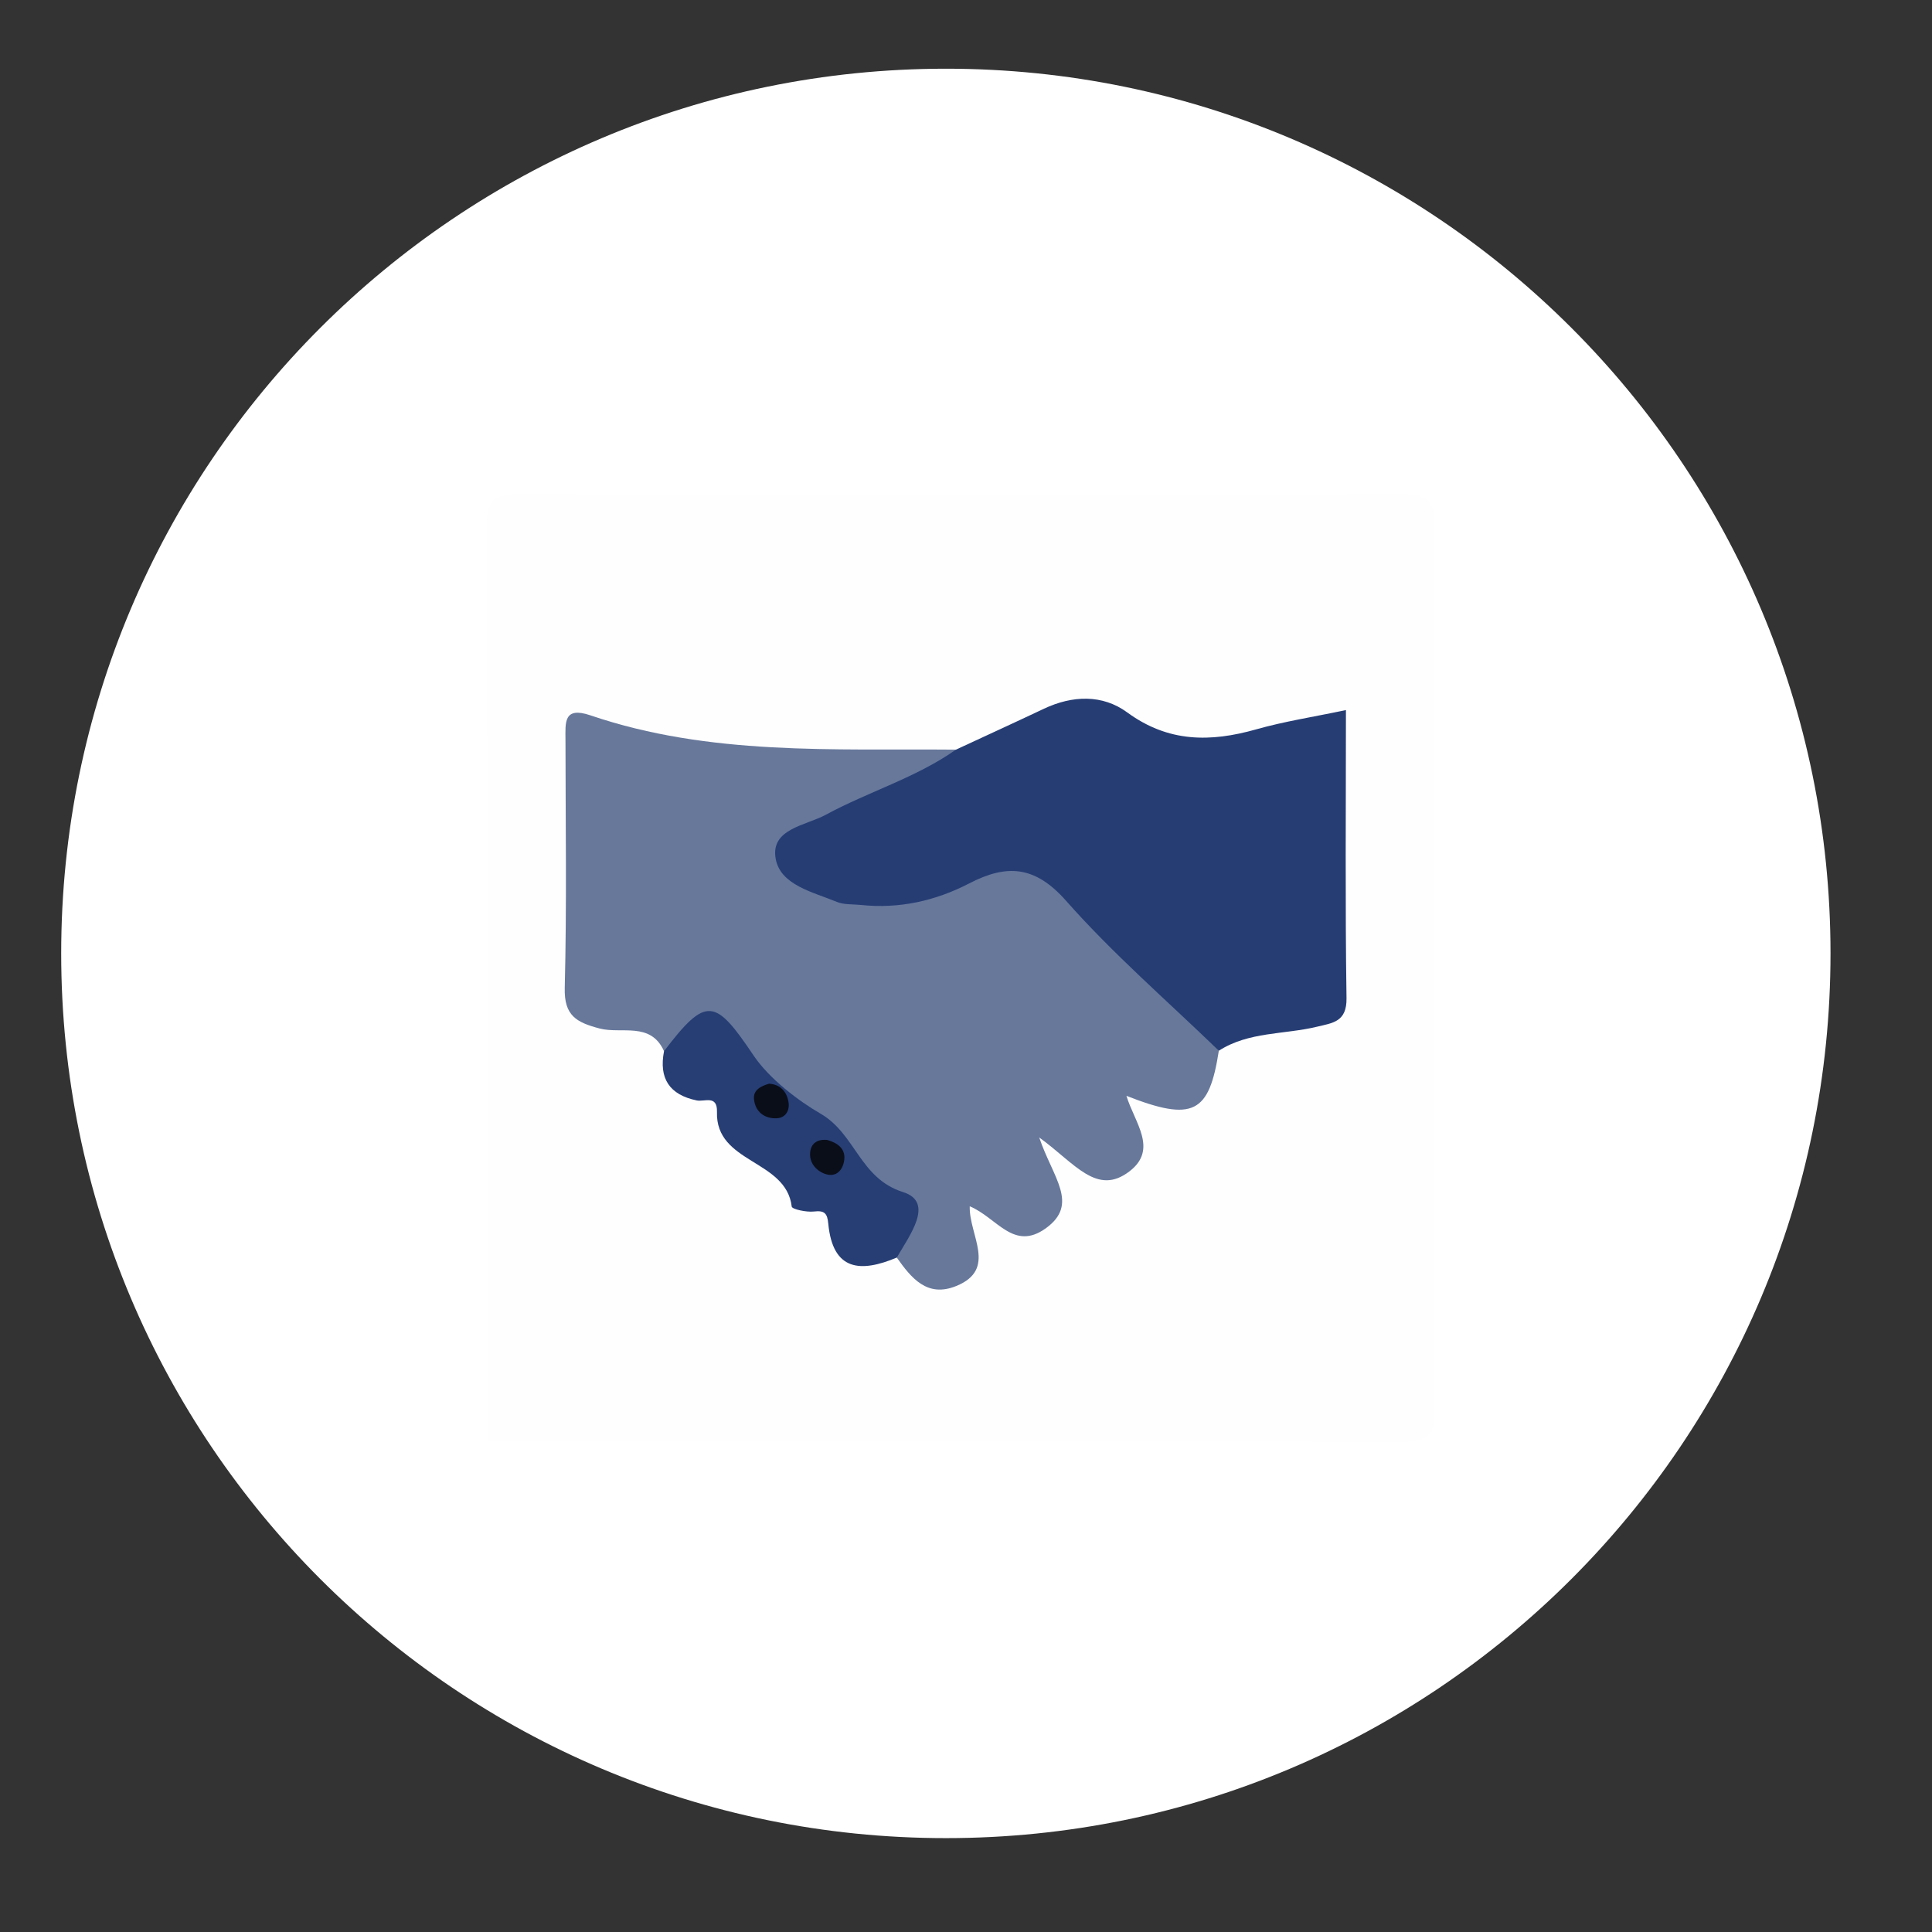 <?xml version="1.0" encoding="utf-8"?>
<!-- Generator: Adobe Illustrator 16.0.0, SVG Export Plug-In . SVG Version: 6.00 Build 0)  -->
<!DOCTYPE svg PUBLIC "-//W3C//DTD SVG 1.1//EN" "http://www.w3.org/Graphics/SVG/1.1/DTD/svg11.dtd">
<svg version="1.1" xmlns="http://www.w3.org/2000/svg" xmlns:xlink="http://www.w3.org/1999/xlink" x="0px" y="0px" width="350px"
	 height="350px" viewBox="0 0 350 350" enable-background="new 0 0 350 350" xml:space="preserve">
<rect x="0" y="0" width="350" height="350" fill="#333333" stroke="none"/>
<g id="Layer_1" display="none">
	<path display="inline" fill="#FFFFFF" d="M334.187,174.999c0,88.514-71.742,160.268-160.259,160.268
		c-88.519,0-160.273-71.754-160.273-160.268c0-88.515,71.754-160.265,160.273-160.265
		C262.444,14.735,334.187,86.485,334.187,174.999z"/>
	<g display="inline">
		<g>
			<g>
				<path fill="#FEFEFE" d="M102.307,176.776c0-23.065,0.098-46.133-0.104-69.197c-0.031-3.555,0.653-4.314,4.272-4.303
					c45.878,0.161,91.758,0.185,137.637-0.022c4.246-0.021,4.453,1.494,4.446,4.869c-0.092,45.626-0.114,91.25,0.034,136.875
					c0.013,3.771-0.813,4.689-4.646,4.678c-45.625-0.158-91.25-0.195-136.875,0.041c-4.601,0.025-4.896-1.408-4.862-5.264
					C102.407,221.896,102.307,199.335,102.307,176.776z"/>
				<path fill="#F9B550" d="M202.826,173.483c-1.654,8.098-5.163,15.043-12.277,19.745c-7.797,8.941-22.5,8.941-30.294-0.002
					c-7.112-4.699-10.655-11.621-12.278-19.736c-1.796-2.066-1.964-4.38-1.051-6.859c2.909-2.701,1.389-7.975,5.706-9.89
					c15.116-1.498,30.227-1.377,45.332-0.098c4.544,1.777,3.07,7.144,5.915,9.956C204.794,169.087,204.639,171.414,202.826,173.483z
					"/>
				<path fill="#E9592D" d="M199.776,158.331c-16.25,0.001-32.5,0.001-48.75,0.001c-2.018,1.526-4.056,1.557-6.115,0.086
					c-2.092-0.969-6.177,1.613-6.028-3.33c0.084-2.785-1.186-6.266,3.943-6.188c3.187,0.048,1.894-2.933,2.11-4.682
					c1.604-12.899,8.584-21.095,21.049-24.589c4.648,6.028,1.957,13.046,2.528,19.604c0.361,4.149,0.866,7.328,6.129,7.534
					c5.544,0.218,7.42-2.151,7.694-7.529c0.335-6.559-2.168-13.573,2.481-19.604c12.452,3.493,19.409,11.661,21.047,24.588
					c0.223,1.749-1.07,4.727,2.114,4.678c5.13-0.078,3.856,3.404,3.941,6.188c0.149,4.942-3.935,2.361-6.026,3.327
					C203.836,159.887,201.796,159.858,199.776,158.331z"/>
				<path fill="#F6A727" d="M205.86,243.231c-20.305,0-40.608,0-60.914,0c-3.021-4.027-2.721-8.143-0.324-12.316
					c3.949-2.666,8.411-1.771,12.737-1.834c11.974-0.248,23.948-0.287,35.922,0.002c4.334,0.059,8.799-0.82,12.793,1.746
					C208.63,235.007,208.907,239.149,205.86,243.231z"/>
				<path fill="#00897A" d="M193.668,231.048c-12.177,0-24.354,0-36.53,0c-2.603-2.691-2.093-6.104-2.185-9.377
					c0.065-5.613-1.249-11.385,1.877-16.65c1.063-0.381,2.127-0.762,3.19-1.141c5.354,1.545,7.662,6.357,10.791,10.227
					c3.194,3.947,5.985,3.949,9.18,0c3.13-3.867,5.439-8.678,10.791-10.229c1.058,0.389,2.115,0.777,3.171,1.166
					c3.157,5.252,1.812,11.016,1.905,16.619C195.787,224.944,196.282,228.36,193.668,231.048z"/>
				<path fill="#D74316" d="M184.819,119.635c-0.094,7.826-0.425,15.657-0.192,23.474c0.139,4.723-1.677,6.438-6.198,5.99
					c-2.001-0.198-4.054-0.199-6.055,0c-4.528,0.45-6.332-1.28-6.193-5.996c0.23-7.814-0.1-15.647-0.193-23.474
					c0.549-1.453-0.507-3.936,2.25-3.996c4.777-0.104,9.56-0.106,14.337,0.002C185.328,115.698,184.27,118.182,184.819,119.635z"/>
				<path fill="#F29519" d="M190.782,203.878c-4.072,4.848-8.26,9.605-12.172,14.582c-2.349,2.984-4.067,2.982-6.416-0.002
					c-3.912-4.975-8.101-9.73-12.173-14.578c0.078-3.553,0.155-7.104,0.233-10.654c10.098,6.092,20.195,6.09,30.294,0.002
					C190.627,196.778,190.705,200.327,190.782,203.878z"/>
				<path fill="#01897B" d="M145.15,231.354c-0.068,3.959-0.135,7.918-0.203,11.877c-2.271,0.086-4.541,0.236-6.812,0.244
					c-13.03,0.049-13.674-0.783-9.331-13.41c2.889-8.4,8.104-15.047,15.926-19.486c3.416,3.34,2.107,7.637,2.366,11.619
					C147.173,225.403,147.291,228.62,145.15,231.354z"/>
				<path fill="#01897B" d="M205.86,243.231c-0.068-3.959-0.137-7.918-0.205-11.879c-2.127-2.729-1.994-5.932-1.942-9.123
					c0.246-3.975-1.053-8.268,2.375-11.588c10.664,6.129,15.93,15.738,17.808,27.553c0.557,3.494,0.204,5.836-4.417,5.369
					C214.973,243.108,210.401,243.315,205.86,243.231z"/>
				<path fill="#F5A828" d="M145.146,222.108c-0.138-3.844-0.276-7.688-0.415-11.531c3.48-3.057,7.577-4.771,12.1-5.557
					c0.033,5.697,0.064,11.395,0.098,17.092C153,225.034,149.072,225.032,145.146,222.108z"/>
				<path fill="#F5A828" d="M206.088,210.642c-0.144,3.822-0.285,7.646-0.427,11.469c-3.928,2.922-7.854,2.924-11.784,0.002
					c0.026-5.689,0.051-11.379,0.077-17.068C198.506,205.808,202.608,207.55,206.088,210.642z"/>
				<path fill="#F6A835" d="M148.138,165.445c-0.053,2.683-0.107,5.363-0.161,8.045c-7.199-3.304-7.711-5.151-3.06-11.035
					C147.204,162.145,148.135,163.294,148.138,165.445z"/>
				<path fill="#F6A835" d="M202.826,173.483c-0.054-2.677-0.107-5.354-0.161-8.031c-0.018-2.158,0.945-3.281,3.207-3.032
					C210.54,168.325,210.032,170.167,202.826,173.483z"/>
				<path fill="#4A4742" d="M148.138,165.445c-1.074-0.997-2.148-1.992-3.222-2.989c-0.001-1.348-0.004-2.692-0.006-4.037
					c2.039-0.028,4.077-0.06,6.116-0.087C149.83,160.608,153.91,165.027,148.138,165.445z"/>
				<path fill="#4B4742" d="M205.873,162.418c-1.068,1.012-2.138,2.022-3.206,3.033c-5.772-0.425-1.698-4.842-2.891-7.121
					c2.041,0.027,4.08,0.056,6.12,0.084C205.888,159.75,205.881,161.084,205.873,162.418z"/>
				<path fill="#814F1C" d="M165.999,167.113c-0.078,1.704-0.933,2.817-2.713,2.957c-1.469,0.115-2.443-0.858-2.757-2.116
					c-0.438-1.755,0.61-3.021,2.235-3.34C164.495,164.275,165.56,165.377,165.999,167.113z"/>
				<path fill="#814F1C" d="M190.364,167.113c-0.078,1.704-0.934,2.817-2.713,2.957c-1.47,0.115-2.443-0.858-2.758-2.116
					c-0.438-1.755,0.61-3.021,2.235-3.34C188.86,164.275,189.925,165.377,190.364,167.113z"/>
				<path fill="#263238" d="M145.146,222.108c3.928,0.002,7.856,0.002,11.783,0.004c0.069,2.979,0.139,5.957,0.209,8.938
					c-3.997,0.102-7.993,0.203-11.988,0.305C145.149,228.272,145.146,225.19,145.146,222.108z"/>
				<path fill="#263238" d="M193.877,222.112c3.928-0.002,7.856-0.002,11.784-0.004c-0.001,3.082-0.004,6.164-0.004,9.246
					c-3.997-0.104-7.993-0.205-11.988-0.307C193.737,228.069,193.808,225.091,193.877,222.112z"/>
			</g>
		</g>
		<path fill="none" stroke="#FFFFFF" stroke-miterlimit="10" d="M288.02,174.999c0,63.002-51.089,114.094-114.091,114.094
			c-63.033,0-114.096-51.092-114.096-114.094c0-63.009,51.063-114.101,114.096-114.101
			C236.931,60.899,288.02,111.991,288.02,174.999z"/>
	</g>
</g>
<g id="Layer_2" display="none">
	<path display="inline" fill="#FFFFFF" d="M333.074,170.082c0,88.514-71.762,160.262-160.271,160.262
		c-88.518,0-160.267-71.748-160.267-160.262c0-88.501,71.749-160.269,160.267-160.269C261.313,9.813,333.074,81.581,333.074,170.082
		z"/>
	<path display="inline" fill="none" stroke="#FFFFFF" stroke-miterlimit="10" d="M286.898,170.075
		c0,63.021-51.078,114.092-114.095,114.092c-63.006,0-114.096-51.07-114.096-114.092c0-63.009,51.09-114.083,114.096-114.083
		C235.82,55.992,286.898,107.066,286.898,170.075z"/>
	<g display="inline">
		<g>
			<path fill="#FEFEFE" d="M215.023,179.702c-15.121,0-30.242-0.044-45.362,0.053c-2.008,0.013-2.467-0.453-2.461-2.461
				c0.074-30.509,0.074-61.018,0-91.527c-0.006-2.006,0.451-2.466,2.459-2.461c30.508,0.075,61.018,0.075,91.528,0
				c2.004-0.005,2.465,0.451,2.461,2.459c-0.074,30.51-0.074,61.02,0,91.527c0.004,2.005-0.451,2.475-2.461,2.462
				C245.801,179.658,230.412,179.702,215.023,179.702z"/>
			<path fill="#F0C30D" d="M237.898,131.719c-0.08,12.297-10.238,22.325-22.572,22.286c-12.469-0.04-22.543-10.338-22.375-22.874
				c0.162-12.271,10.396-22.197,22.766-22.077C228.01,109.174,237.98,119.359,237.898,131.719z"/>
			<path fill="#F0C40E" d="M212.268,94.588c0-1.735-0.164-3.49,0.047-5.199c0.221-1.798,1.438-2.873,3.318-2.769
				c1.674,0.093,2.832,1.161,2.902,2.782c0.148,3.463,0.154,6.941-0.004,10.404c-0.074,1.614-1.24,2.685-2.916,2.767
				c-1.877,0.091-3.092-0.98-3.305-2.786C212.109,98.076,212.266,96.323,212.268,94.588z"/>
			<path fill="#F0C40E" d="M178.418,134.717c-1.602,0-3.209,0.087-4.805-0.022c-1.827-0.126-3.01-1.18-3.092-3.04
				c-0.082-1.874,1.034-3.154,2.84-3.24c3.461-0.166,6.942-0.158,10.403,0.018c1.611,0.082,2.656,1.291,2.703,2.97
				c0.053,1.876-1.041,3.058-2.85,3.251c-1.715,0.184-3.465,0.039-5.201,0.039C178.418,134.7,178.418,134.709,178.418,134.717z"/>
			<path fill="#F0C40E" d="M252.18,134.705c-1.602,0.002-3.213,0.11-4.803-0.025c-1.824-0.155-2.977-1.257-2.992-3.126
				c-0.014-1.868,1.119-3.08,2.941-3.158c3.332-0.143,6.676-0.135,10.006-0.008c1.826,0.07,2.977,1.25,2.994,3.115
				c0.016,1.869-1.123,3.006-2.945,3.167C255.66,134.822,253.914,134.702,252.18,134.705z"/>
			<path fill="#F0C40E" d="M212.268,168.442c0.002-1.735-0.139-3.485,0.043-5.2c0.172-1.62,1.26-2.679,2.936-2.757
				c1.881-0.09,3.188,0.994,3.283,2.793c0.182,3.46,0.162,6.941,0,10.403c-0.076,1.612-1.244,2.682-2.926,2.757
				c-1.879,0.082-3.084-0.991-3.295-2.797C212.109,171.93,212.266,170.177,212.268,168.442z"/>
			<path fill="#F0C411" d="M186.066,98.672c0.672,0.338,1.502,0.551,2.043,1.066c2.305,2.192,4.559,4.44,6.76,6.736
				c1.383,1.443,1.578,3.096,0.094,4.582c-1.48,1.482-3.137,1.311-4.584-0.077c-2.295-2.2-4.553-4.446-6.734-6.761
				c-0.951-1.008-1.334-2.248-0.559-3.646C183.736,99.401,184.764,98.968,186.066,98.672z"/>
			<path fill="#F0C411" d="M238.225,112.076c-2.691-0.146-4.26-3.058-2.664-4.966c2.283-2.732,4.918-5.188,7.531-7.622
				c1.223-1.139,2.75-0.942,3.963,0.188c1.037,0.967,1.654,2.301,0.734,3.563c-2.348,3.216-5.242,5.935-8.346,8.417
				C239.063,111.962,238.467,111.998,238.225,112.076z"/>
			<path fill="#F0C411" d="M196.068,154.41c-0.42,0.738-0.736,1.653-1.342,2.293c-2.092,2.214-4.256,4.366-6.451,6.477
				c-1.441,1.386-3.086,1.599-4.584,0.13c-1.492-1.462-1.363-3.116,0.031-4.573c2.199-2.298,4.443-4.555,6.752-6.739
				c1.008-0.951,2.242-1.344,3.646-0.602C195.309,152.024,195.73,153.063,196.068,154.41z"/>
			<path fill="#F0C411" d="M244.688,164.376c-0.637-0.34-1.451-0.58-1.996-1.101c-2.299-2.199-4.563-4.438-6.748-6.749
				c-1.381-1.459-1.482-3.126,0.018-4.58c1.342-1.301,2.943-1.313,4.285-0.056c2.416,2.267,4.752,4.623,7.029,7.028
				c0.967,1.021,1.271,2.288,0.461,3.652C247.063,163.71,246.047,164.179,244.688,164.376z"/>
		</g>
	</g>
	<g display="inline">
		<path fill="#42AB46" d="M159.885,255.315c-1.854,1.277-3.769,0.822-5.571,0.8c-5.323-0.085-10.648-0.309-15.971-0.476
			c0.555-5,0.859-10.048,1.75-14.992c0.696-3.874-1.105-4.137-4.137-4.114c-13.729,0.1-27.458,0.039-42.152,0.039
			c7.704-12.059,18.084-21.161,26.644-33.275c-5.765,0-10.247,0-16.046,0c9.298-11.144,17.736-21.252,27.086-32.452
			c-5.877,0-10.568,0-16.537,0c11.96-16.304,23.063-31.442,34.26-46.711c10.326,14.264,20.395,28.171,30.459,42.082
			c0.785,1.085,2.41,1.979,1.871,3.473c-0.75,2.063-2.805,1.075-4.285,1.145c-3.188,0.146-6.385,0.047-10.888,0.047
			c9.189,11.005,17.617,21.105,26.769,32.08c-5.436,0-9.904,0-16.344,0c9.779,11.759,18.449,22.194,27.938,33.613
			c-15.178,0-28.857,0.146-42.53-0.087c-4.17-0.073-5.233,1.166-4.387,5.148C158.781,246.165,159.225,250.805,159.885,255.315z"/>
	</g>
</g>
<g id="Layer_3">
	<path fill="#FFFFFF" d="M331.615,172.714c0,88.526-71.746,160.28-160.258,160.28c-88.525,0-160.271-71.754-160.271-160.28
		c0-88.496,71.744-160.268,160.271-160.268C259.869,12.446,331.615,84.218,331.615,172.714z"/>
	<g>
		<path fill="none" stroke="#FFFFFF" stroke-miterlimit="10" d="M285.453,172.714c0,63.015-51.08,114.099-114.096,114.099
			c-63.007,0-114.084-51.084-114.084-114.099c0-63.002,51.077-114.08,114.084-114.08
			C234.373,58.634,285.453,109.712,285.453,172.714z"/>
		<g>
			<g>
				<path fill="#FEFEFE" d="M88.303,261.082c0-55.086,0.094-110.17-0.149-165.253c-0.022-5.274,1.063-6.361,6.337-6.337
					c53.021,0.247,106.044,0.247,159.064,0c5.275-0.024,6.361,1.062,6.338,6.337c-0.246,53.021-0.246,106.044,0,159.063
					c0.023,5.275-1.063,6.361-6.338,6.338C198.473,260.988,143.387,261.082,88.303,261.082z"/>
				<path fill="#67789B" d="M120.294,190.434c-2.418-5.406-7.722-3.072-11.669-4.113c-4.156-1.098-6.447-2.287-6.316-7.355
					c0.381-14.972,0.143-29.96,0.133-44.942c-0.002-3.041-0.419-6.112,4.527-4.43c21.562,7.339,43.968,6.018,66.219,6.211
					c-0.876,5.505-6.133,5.708-9.709,7.784c-4.825,2.799-10.368,4.164-15.225,6.978c-1.775,1.03-4.006,1.963-4.045,4.279
					c-0.045,2.769,2.387,3.905,4.534,4.839c6.826,2.963,13.773,2.462,20.708,0.373c3.383-1.018,6.545-2.642,9.91-3.719
					c3.182-1.019,6.695-1.864,9.275,0.543c11.324,10.564,23.518,20.324,32.166,33.467c-1.754,11.352-4.643,12.914-16.738,8.172
					c1.467,4.838,5.76,9.645,0.594,13.646c-5.949,4.604-9.883-1.398-16.395-6.107c2.453,7.293,7.287,12.041,1.219,16.438
					c-5.857,4.244-8.846-1.9-13.804-3.967c-0.155,5.238,5.044,11.395-2.446,14.443c-5.272,2.146-8.129-1.438-10.77-5.152
					c0.218-5.676,1.025-10.904-6.293-14.039c-3.938-1.689-6.271-7.221-9.23-10.916c-4.374-5.461-12.065-7.176-14.646-14.354
					c-0.855-2.383-3.64-2.537-6.073-1.207C124.262,188.373,123.096,190.963,120.294,190.434z"/>
				<path fill="#263D74" d="M220.803,190.348c-9.291-8.996-19.143-17.499-27.676-27.164c-5.646-6.394-10.756-6.662-17.552-3.144
					c-6.107,3.163-12.681,4.637-19.626,3.9c-1.458-0.154-3.043-0.016-4.346-0.554c-4.32-1.784-10.226-3.04-11.08-7.813
					c-0.978-5.442,5.448-6,9.069-7.967c7.728-4.19,16.314-6.687,23.595-11.805c5.305-2.463,10.624-4.896,15.909-7.396
					c5.18-2.45,10.623-2.639,15.115,0.656c7.438,5.451,15.068,5.419,23.379,3.063c5.043-1.43,10.262-2.229,16.24-3.489
					c0,17.703-0.152,34.95,0.105,52.189c0.066,4.318-2.508,4.49-5.365,5.18C232.646,187.438,226.227,186.867,220.803,190.348z"/>
				<path fill="#273E74" d="M120.294,190.434c7.67-10.082,9.263-9.566,16.226,0.779c2.856,4.246,8.183,8.256,12.14,10.545
					c6.368,3.686,7.069,11.711,14.924,14.195c5.816,1.84,1.134,7.912-1.118,11.865c-6.519,2.744-11.602,2.48-12.418-6.15
					c-0.175-1.83-0.643-2.422-2.599-2.191c-1.346,0.158-3.965-0.412-4.021-0.891c-1.01-8.574-13.822-7.768-13.544-17.152
					c0.093-3.133-2.28-1.791-3.669-2.08C121.248,198.322,119.341,195.348,120.294,190.434z"/>
				<path fill="#0A0E19" d="M139.341,196.32c1.979,0.152,3.108,1.326,3.481,3.184c0.336,1.666-0.521,3.016-2.116,3.084
					c-2.21,0.096-3.909-1.184-4.117-3.496C136.439,197.432,137.879,196.746,139.341,196.32z"/>
				<path fill="#0A0E19" d="M149.896,206.523c1.802,0.518,3.274,1.543,3.056,3.543c-0.204,1.848-1.438,3.338-3.514,2.586
					c-1.639-0.594-2.895-2.076-2.663-3.99C146.969,207.041,148.219,206.32,149.896,206.523z"/>
			</g>
		</g>
	</g>
</g>
<g id="Layer_4" display="none">
	<path display="inline" fill="#FFFFFF" d="M333.071,170.134c0,88.523-71.741,160.268-160.256,160.268
		c-88.524,0-160.281-71.743-160.281-160.268c0-88.525,71.757-160.281,160.281-160.281C261.329,9.853,333.071,81.609,333.071,170.134
		z"/>
	<g display="inline">
		<path fill="none" stroke="#FFFFFF" stroke-miterlimit="10" d="M286.899,170.134c0,63.016-51.08,114.085-114.108,114.085
			c-63.015,0-114.07-51.07-114.07-114.085c0-63.026,51.057-114.098,114.07-114.098C235.819,56.036,286.899,107.107,286.899,170.134z
			"/>
		<g>
			<g>
				<path fill="#FEFEFE" d="M94.162,75.702c61.963,0,123.926,0.107,185.887-0.171c5.998-0.025,7.232,1.208,7.205,7.205
					c-0.28,60.286-0.28,120.575,0,180.861c0.027,5.998-1.207,7.233-7.205,7.206c-59.616-0.282-119.234-0.282-178.853,0
					c-5.997,0.027-7.231-1.208-7.205-7.206C94.268,200.967,94.162,138.334,94.162,75.702z"/>
				<path fill="#428ECB" d="M203.334,167.588c1.768-4.061,3.422-7.632,4.879-11.279c1.101-2.748,2.303-5.37-0.728-8.08
					c-18.875-16.875-7.534-47.961,24.343-52.202c3.6-0.479,7.374-0.392,10.983,0.081c17.643,2.306,31.498,15.569,32.188,30.534
					c0.703,15.28-11.344,30.145-29.685,32.227c-12.756,1.448-24.559,4.879-36.521,8.656
					C207.326,167.988,205.584,167.588,203.334,167.588z"/>
				<path fill="#55C0EF" d="M178.646,212.104c13.064,4.912,20.131,14.813,23.382,27.958c1.375,5.562,0.724,8.67-6.393,8.588
					c-27.457-0.316-54.923-0.315-82.378-0.001c-7.11,0.082-7.767-3.024-6.401-8.593c3.228-13.17,10.327-23.043,23.386-27.964
					c3.313,0.966,4.009,4.209,5.7,6.58c10.523,14.74,26.478,14.747,37.004,0.015C174.64,216.317,175.336,213.074,178.646,212.104z"
					/>
				<path fill="#F9B550" d="M138.649,200.395c-7.788-6.115-10.144-15.857-15.632-23.519c-1.674-2.335-0.641-5.075,0.335-7.568
					c1.063-0.836,3.069-0.765,3.461-1.843c6.804-18.772,25.51-15.102,39.25-20.321c5.051-1.918,13.021,7.395,14.58,15.536
					c0.698,3.652,1.182,6.574,5.664,6.538c-3.834,11.174-6.308,23.051-16.061,31.177
					C159.699,208.978,149.199,208.978,138.649,200.395z"/>
				<path fill="#434242" d="M186.308,169.218c-1.874,1.381-3.74,2.775-5.638,4.125c-0.199,0.143-0.588,0.02-1.803,0.02
					c0.135-8.157-0.264-16.217-7.933-21.81c-3.028-2.208-5.125-3.32-8.81-1.82c-5.537,2.256-11.279,4.113-17.07,5.612
					c-9.392,2.432-19.082,4.271-14.332,17.779c-4.416,0.688-4.984-3.046-7.379-3.829c-4.166-23.792,10.763-41.808,34.275-41.345
					c9.154,0.181,24.46,13.979,27.487,24.493C186.707,157.996,186.827,163.562,186.308,169.218z"/>
				<path fill="#F29519" d="M138.649,200.395c10.533,4.736,21.065,4.73,31.599,0.001c0.189,2.699,0.379,5.398,0.567,8.097
					c0.462,10.417-6.377,17.856-16.502,17.957c-10.349,0.102-16.761-6.995-16.228-17.958
					C138.274,205.791,138.463,203.094,138.649,200.395z"/>
				<path fill="#075B9D" d="M138.088,208.491c1.92,8.926,6.557,15.697,16.35,15.696c9.792-0.001,14.414-6.798,16.379-15.695
					c2.828,0.734,5.709,1.354,7.832,3.614c-3.786,11.875-11.048,20.184-24.203,20.184c-13.163,0.001-20.402-8.335-24.204-20.196
					C132.375,209.841,135.246,209.196,138.088,208.491z"/>
				<path fill="#92C7ED" d="M236.742,123.89c-5.691-0.004-11.385,0.005-17.076-0.009c-2.578-0.006-4.616-0.655-4.714-3.817
					c-0.095-3.113,1.729-4.098,4.41-4.104c11.719-0.02,23.438-0.018,35.156,0.011c2.79,0.007,4.393,1.268,4.209,4.294
					c-0.194,3.207-2.4,3.619-4.909,3.625C248.127,123.901,242.435,123.894,236.742,123.89z"/>
				<path fill="#92C7ED" d="M227.141,139.957c-3.364-1.518-11.435,3.249-11.639-3.516c-0.254-8.447,8.174-3.223,12.627-4.316
					c3.154-0.773,6.66-0.133,10.009-0.098c2.639,0.028,4.552,0.85,4.525,3.992c-0.025,3.143-1.976,3.917-4.596,3.934
					C234.721,139.973,231.372,139.957,227.141,139.957z"/>
				<path fill="#92C7ED" d="M258.756,135.786c0.09,2.235-0.724,3.82-3.162,4.021c-2.606,0.214-4.477-0.581-4.525-3.636
					c-0.036-2.222,0.712-3.827,3.155-4.018C256.813,131.953,258.736,132.71,258.756,135.786z"/>
				<path fill="#814F1C" d="M142.995,175.944c-2.839-0.425-4.295-1.609-4.204-4.002c0.07-1.871,1.354-3.139,3.098-3.359
					c2.3-0.292,3.86,1.053,4.121,3.317C146.295,174.368,144.367,175.189,142.995,175.944z"/>
				<path fill="#814F1C" d="M170.347,171.956c-0.769,2.786-2.181,4.241-4.461,3.763c-2.134-0.447-3.507-2.116-2.89-4.437
					c0.441-1.66,1.73-2.89,3.67-2.764C169.118,168.677,169.791,170.517,170.347,171.956z"/>
			</g>
		</g>
	</g>
</g>
<g id="Layer_5" display="none">
	<g display="inline">
		<path fill="#FFFFFF" d="M331.632,170.127c0,88.508-71.754,160.268-160.268,160.268c-88.524,0-160.27-71.76-160.27-160.268
			c0-88.514,71.744-160.266,160.27-160.266C259.878,9.861,331.632,81.613,331.632,170.127z"/>
		<g>
			<path fill="none" stroke="#FFFFFF" stroke-miterlimit="10" d="M285.46,170.127c0,63.027-51.094,114.084-114.096,114.084
				c-63.015,0-114.084-51.057-114.084-114.084c0-63.004,51.07-114.106,114.084-114.106C234.366,56.02,285.46,107.123,285.46,170.127
				z"/>
			<g>
				<g>
					<path fill="#FEFEFE" d="M168.265,247.697c-23.752,0-47.504-0.107-71.254,0.105c-3.962,0.036-4.868-0.896-4.855-4.855
						c0.16-47.502,0.16-95.005,0-142.508c-0.013-3.958,0.893-4.867,4.854-4.854c47.502,0.159,95.006,0.159,142.509,0
						c3.958-0.013,4.867,0.894,4.854,4.854c-0.159,47.502-0.159,95.005,0,142.508c0.014,3.958-0.889,4.894-4.854,4.857
						C215.768,247.59,192.016,247.697,168.265,247.697z"/>
					<path fill="#0557A0" d="M177.7,222.259c-14.758-0.053-29.519-0.105-44.277-0.159c-0.946-0.937-1.785-2.027-1.855-3.347
						c-0.715-13.465-1.785-26.94,0.694-40.353c4.425-4.696,5.347-10.388,5.162-16.616c-0.248-8.334-0.146-16.683-0.017-25.022
						c0.051-3.33-0.381-6.864,2.401-9.543c7.898,0.134,15.796,0.268,23.694,0.4c2.652,2.785,2.275,6.322,2.309,9.706
						c0.077,7.893-0.172,15.795,0.975,23.626c-0.069,6.627-5.452,9.78-9.358,13.772c-3.587,3.665-1.681,5.136,1.844,6.467
						c3.38,3.95,3.99,8.229,1.584,12.87c-1.714,1.866-4.5,1.249-6.85,2.996c8.541,2.799,17.563-1.387,25.502,2.96
						c2.169,2.863,0.733,5.938,0.569,8.94C179.726,213.473,181.198,218.313,177.7,222.259z"/>
					<path fill="#0D65AF" d="M201.507,127.619c7.341-0.085,14.684-0.136,22.023-0.264c5.614-0.098,8.114,2.683,8.073,8.2
						c-0.129,17.313-0.183,34.625-0.266,51.938c-1.285,0.546-2.711,0.597-3.819-0.067c-9.793-5.861-20.47-7.762-31.721-7.56
						c-2.999,0.054-5.576-1.408-7.18-4.147c1.201-6.495,10.428-16.668,16.521-17.792c2.505-0.461,5.354,0.437,5.45-3.663
						c0.091-3.911-1.688-5.732-5.444-6.128c-2.116-0.222-4.102-0.895-5.036-3.156C199.094,139.064,197.772,133.135,201.507,127.619z
						"/>
					<path fill="#085EA9" d="M201.507,127.619c-0.003,6.172-0.007,12.343-0.011,18.516c0.977,9.327-4.311,15.341-10.843,20.79
						c-2.998,2.5-6.481,3.847-8.998,0.524c-4.694-6.2-10.125-6.663-16.604-3.83c-2.707-11.906-1.117-23.996-1.549-36
						C176.172,127.619,188.839,127.619,201.507,127.619z"/>
					<path fill="#848C94" d="M177.7,222.259c0.086-4.54,0.17-9.08,0.255-13.62c2.194-3.67,8.848-2.933,8.735-8.867
						c0.211-2.19-0.269-4.356-0.188-6.543c4.865-8.035,10.354-10.334,17.745-6.443c5.097,2.682,8.905,0.923,12.929-1.745
						c6.509-1.101,10.809,2.178,14.229,7.193c-0.014,1.609-0.026,3.221-0.039,4.832c-2.334,3.991-2.491,9.42-7.627,11.572
						c-2.113,0.214-3.452-1.134-4.842-2.383c-7.938-5.189-12.755-5.155-18.353,0.152c-5.935,5.624-6.215,10.653-1.038,18.905
						c1.271,1.354,2.568,2.693,2.572,4.731c-2.817,4.79-6.294,8.899-11.57,11.146c-1.313-0.42-2.89-1.273-2.441-2.591
						C191.438,228.727,186.036,224.602,177.7,222.259z"/>
					<path fill="#035198" d="M133.409,178.17c0.004,14.645,0.009,29.286,0.014,43.93c-19.636,1.01-28.979-7.808-28.297-26.702
						c0.975-8.161,5.023-14.074,12.683-17.363c3.23-0.671,6.419-1.556,9.72-1.897C129.724,176.133,131.89,176.229,133.409,178.17z"
						/>
					<path fill="#30A6DE" d="M117.558,179.405c-5.752,4.081-10.074,9.272-12.432,15.991c-0.063-21.705-0.296-43.411-0.1-65.114
						c0.072-8.013,3.537-14.583,11.009-18.475c3.382,2.089,3.841,5.548,3.905,8.987c0.316,17.105,0.222,34.213,0.055,51.319
						C119.969,174.764,119.612,177.392,117.558,179.405z"/>
					<path fill="#288CCC" d="M133.409,178.17c-2.116-0.1-4.232-0.199-6.349-0.298c-2.428-2.526-2.442-5.757-2.46-8.915
						c-0.104-17.151-0.109-34.304,0.006-51.455c0.021-3.146-0.025-6.398,2.502-8.879c11.594-0.584,12.64,0.377,12.666,11.622
						c0.006,2.325,0.023,4.649,0.035,6.974c-0.022,13.903-0.138,27.808-0.019,41.708C139.832,173.701,138.56,177.172,133.409,178.17
						z"/>
					<path fill="#075CA6" d="M231.405,192.232c-4.858-1.569-8.063-6.903-13.95-6.129c-5.353-1.227-10.837-1.625-16.257-1.45
						c-7.493,0.241-13.021,4.479-17.482,10.254c-1.223,0.65-2.537,0.937-3.904,1.061c-6.558-0.282-13.449,2.224-19.482-2.346
						c-0.082-4.348,0.849-8.938-2.98-12.383c1.375-8.213,8.146-11.961,13.987-16.205c2.713-1.972,5.425,0.7,7.407,2.744
						c2.937,3.026,6.181,5.509,10.102,7.079c2.619,1.671,5.033,3.576,8.546,3.213c12.517-1.301,23.59,2.827,33.948,9.425
						C231.36,189.074,231.383,190.653,231.405,192.232z"/>
					<path fill="#747F88" d="M190.509,241.189c3.143-4.213,6.729-7.974,11.09-10.949c1.535-1.49,3.391-0.866,5.178-0.821
						c11.019,0.274,16.32-5.028,16.045-16.047c-0.045-1.788-0.668-3.644,0.821-5.178c3.509-3.063,3.171-8.792,7.724-11.13
						c0.787,4.885-1.771,11.232,7.434,11.651c4.132,0.189,1.926,5.729,2.229,8.845c0.262,2.674,0.869,5.718-3.531,6.509
						c-6.356,1.141-8.908,5.793-7.178,11.614c1.608,5.411-2.313,6.287-5.148,8.038c-3.012,1.859-6.09,4.119-9.496-0.185
						c-2.809-3.55-8.122-3.915-10.633-1.333C199.166,248.246,195.075,245.085,190.509,241.189z"/>
					<path fill="#2B9AD6" d="M127.108,108.623c-0.015,23.083-0.031,46.167-0.048,69.25c-3.141,0.68-6.098,2.492-9.503,1.533
						c0.012-18.666-0.042-37.332,0.086-55.996c0.028-3.991-0.41-7.826-1.609-11.602C119.34,109.402,122.974,108.143,127.108,108.623
						z"/>
					<path fill="#3ABEEE" d="M188.844,174.857c-5.522,3.739-7.562-1.72-9.876-4.367c-4.188-4.792-7.387-5.652-11.587-0.173
						c-2.996,3.907-6.666,7.3-10.034,10.921c-2.102,1.363-3.884,1.208-5.361-0.999c-1.594-2.382,0.645-3.302,1.752-4.522
						c3.711-4.088,7.535-8.071,11.314-12.098c5.938-7.409,11.25-6.332,16.283,1.068c2.656,3.902,5.542,4.189,8.613,0.197
						c1.424-1.852,3.293-3.359,4.953-5.033c5.965-6.014,5.963-6.015,0.866-12.27c1.505-2.088,3.868-0.813,5.726-1.448
						c11.324,0.541,12.849,2.357,11.129,12.658c-0.475,2.838-1.487,4.164-3.918,2.011c-3.022-2.678-5.116-1.455-7.353,0.933
						C197.223,166.145,193.018,170.487,188.844,174.857z"/>
					<path fill="#3ABEEE" d="M160.33,193.622c6.832,0.146,13.663,0.293,20.493,0.438c2.041,2.097,0.582,3.859-0.533,5.659
						c-0.286,0.206-0.577,0.41-0.869,0.613c-7.859-0.043-15.725,0.015-23.581-0.185c-2.546-0.064-6.545,1.339-6.335-3.414
						c0.182-4.08,3.785-2.543,6.121-2.861C157.177,193.663,158.761,193.697,160.33,193.622z"/>
					<path fill="#074881" d="M188.634,200.072c-0.203,7.043-5.457,7.783-10.68,8.563c0.488-2.766,0.978-5.533,1.466-8.302
						c0,0.001-0.179-0.343-0.179-0.343C182.393,197.916,185.526,197.551,188.634,200.072z"/>
					<path fill="#EFEFF0" d="M223.644,208.194c2.393,6.874,2.581,13.497-3.007,19.003c-5.535,5.453-12.104,5.688-19.038,3.043
						c-1.037-1.127-2.076-2.255-3.115-3.383c-2.061-4.1,1.307-3.939,3.605-4.623c1.559-0.117,3.066,0.339,4.605,0.483
						c7.213,0.684,10.094-2.168,9.447-9.342c-0.139-1.539-0.588-3.05-0.508-4.631c0.672-2.322,0.498-5.726,4.625-3.667
						C221.388,206.118,222.516,207.156,223.644,208.194z"/>
					<path fill="#D3D4D5" d="M220.26,205.079c-3.306,0.204-2.806,2.802-3.087,4.907c-1.006,0.354-1.998,0.207-3.018,0
						c-9.812-1.992-12.758,0.954-10.764,10.766c0.206,1.021,0.354,2.011,0,3.018c-2.107,0.28-4.707-0.217-4.909,3.091
						c-6.688-8.186-6.562-15.199,0.397-21.937C205.493,198.52,212.311,198.571,220.26,205.079z"/>
					<path fill="#035496" d="M184.136,193.678c5.092-10.472,24.917-14.979,33.319-7.573c-2.905,5.5-8.61,6.829-12.388,3.631
						c-8.625-7.305-12.682-0.646-17.766,4.114C186.198,194.676,185.141,194.677,184.136,193.678z"/>
					<path fill="#2DA0C8" d="M184.136,193.678c1.057,0.058,2.111,0.113,3.167,0.172c2.127,1.715,1.454,4.029,1.333,6.226
						c-3.131-0.029-6.262-0.056-9.393-0.084c0.527-1.979,1.054-3.954,1.581-5.931C181.928,193.934,183.032,193.805,184.136,193.678z
						"/>
					<path fill="#145D9E" d="M203.392,223.77c-3.654-4.804-5.359-9.774-0.254-14.584c4.803-4.525,9.531-2.594,14.035,0.802
						c2.346,4.616,2.689,9.089-1.404,12.932C211.946,226.505,207.687,225.938,203.392,223.77z"/>
				</g>
			</g>
		</g>
	</g>
</g>
<g id="Layer_6" display="none">
	<g display="inline">
		<path fill="#FFFFFF" d="M333.078,165.47c0,88.524-71.768,160.269-160.281,160.269c-88.514,0-160.27-71.743-160.27-160.269
			c0-88.512,71.755-160.279,160.27-160.279C261.311,5.19,333.078,76.959,333.078,165.47z"/>
		<g>
			<path fill="none" stroke="#FFFFFF" stroke-miterlimit="10" d="M286.893,165.46c0,63.023-51.068,114.106-114.07,114.106
				c-63.027,0-114.123-51.083-114.123-114.106c0-62.992,51.094-114.072,114.123-114.072
				C235.824,51.387,286.893,102.468,286.893,165.46z"/>
			<g>
				<g>
					<path fill="#FEFEFE" d="M175.176,92.377c23.605,0,47.21,0.104,70.814-0.104c3.895-0.034,4.783,0.882,4.77,4.773
						c-0.156,46.689-0.156,93.38,0,140.07c0.014,3.892-0.877,4.783-4.77,4.771c-47.209-0.156-94.417-0.156-141.626,0
						c-3.892,0.013-4.784-0.878-4.771-4.77c0.156-46.69,0.156-93.381,0-140.07c-0.012-3.891,0.875-4.809,4.771-4.773
						C127.967,92.481,151.573,92.377,175.176,92.377z"/>
					<path fill="#3777BC" d="M124.42,204.514c-2.59-0.03-5.179-0.081-7.769-0.084c-5.101-0.007-7.62-2.521-7.617-7.641
						c0.013-24.864,0.03-49.729-0.015-74.592c-0.01-5.49,2.551-8.057,8.042-8.043c21.497,0.046,42.994,0.076,64.491-0.022
						c5.895-0.027,8.572,2.589,8.434,8.451c-0.105,4.397,0.055,8.803,0.096,13.205c2.105,2.567,2.336,5.653,2.352,8.769
						c0.078,16.995,0.102,33.99-0.02,50.984c-0.02,3.078-0.039,6.241-2.514,8.645c-11.336,0.112-22.671,0.226-34.007,0.336
						c-2.649-1.855-3.116-5.17-5.078-7.531c-6.621-7.967-14.689-7.968-21.312-0.001C127.542,199.347,127.076,202.663,124.42,204.514
						z"/>
					<path fill="#4F9FD8" d="M189.902,204.183c0.061-22.799,0.121-45.599,0.182-68.396c10.1,0.058,20.197,0.2,30.295,0.13
						c4.025-0.028,7.059,1.009,8.523,5.131c6.23,17.518,13.133,34.788,11.051,54.136c-0.693,6.46-2.727,9.675-9.318,9.318
						c-2.693-1.819-3.148-5.15-5.111-7.509c-6.627-7.974-14.695-7.972-21.322,0.003c-1.961,2.358-2.414,5.69-5.109,7.509
						C196.029,204.396,192.965,204.29,189.902,204.183z"/>
					<path fill="#596169" d="M124.42,204.514c2.061-9.67,8.439-15.854,16.125-15.634c7.375,0.212,13.36,6.313,15.349,15.64
						c-2.233,10.249-7.896,15.677-16.126,15.455C131.725,219.758,126.588,214.583,124.42,204.514z"/>
					<path fill="#59616A" d="M199.092,204.504c2.166-9.878,8.332-15.835,16.156-15.616c7.508,0.211,13.299,6.089,15.387,15.614
						c-2.305,10.291-7.945,15.691-16.158,15.472C206.447,219.76,201.328,214.611,199.092,204.504z"/>
					<path fill="#3977BB" d="M202.445,155.144c0-2.578-0.012-5.155,0.004-7.73c0.01-1.589,0.348-3.065,1.646-4.153
						c4.869-4.087,19.465-0.292,21.572,5.662c1.459,4.117,2.885,8.252,4.125,12.438c1.652,5.574,0.408,9.22-6.373,8.854
						c-2.055-0.111-4.121-0.01-6.184-0.016C200.848,170.151,202.465,171.702,202.445,155.144z"/>
					<path fill="#969697" d="M140.831,210.7c-4.031-0.45-6.47-2.296-6.719-5.766c-0.281-3.896,2.076-6.444,5.928-6.541
						c3.887-0.097,6.226,2.409,6.188,6.295C146.193,208.313,143.49,209.839,140.831,210.7z"/>
					<path fill="#969697" d="M215.287,210.633c-3.586-0.219-6.037-2.031-6.441-5.466c-0.465-3.912,1.855-6.503,5.664-6.77
						c3.893-0.271,6.318,2.194,6.41,6.06C221.004,208.016,218.584,209.887,215.287,210.633z"/>
				</g>
			</g>
		</g>
	</g>
</g>
</svg>
